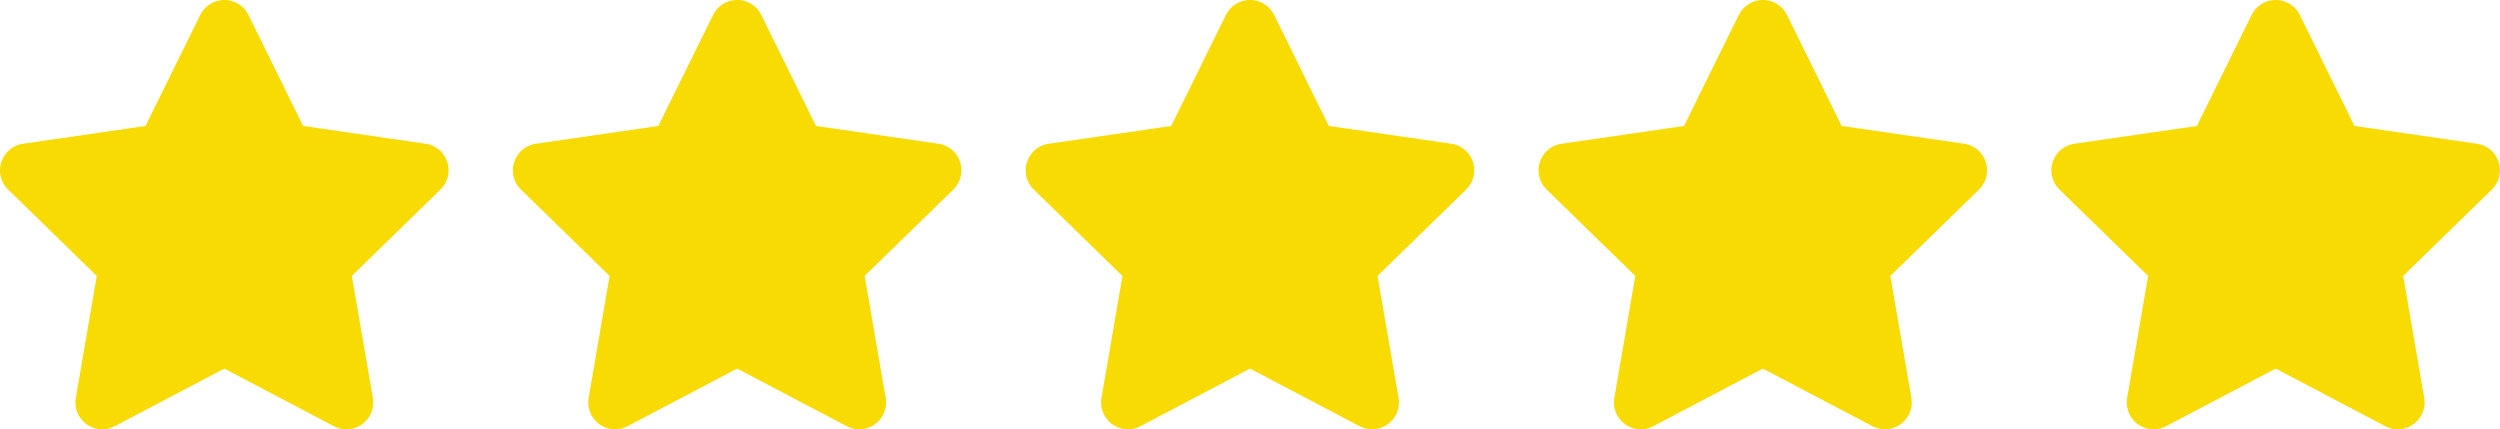 <svg xmlns="http://www.w3.org/2000/svg" width="154.554" height="26.547" viewBox="0 0 154.554 26.547">
  <g id="Gruppe_1540" data-name="Gruppe 1540" transform="translate(0 -0.453)">
    <path id="Icon_awesome-star" data-name="Icon awesome-star" d="M13.821.923,10.436,7.787l-7.574,1.1a1.66,1.66,0,0,0-.918,2.831l5.48,5.34L6.128,24.6a1.658,1.658,0,0,0,2.405,1.747l6.776-3.562,6.776,3.562A1.659,1.659,0,0,0,24.491,24.6l-1.3-7.543,5.48-5.34a1.66,1.66,0,0,0-.918-2.831l-7.574-1.1L16.8.923a1.66,1.66,0,0,0-2.976,0Z" transform="translate(-1.441 0.454)" fill="#f7db02"/>
    <path id="Icon_awesome-star-2" data-name="Icon awesome-star" d="M13.821.923,10.436,7.787l-7.574,1.1a1.66,1.66,0,0,0-.918,2.831l5.48,5.34L6.128,24.6a1.658,1.658,0,0,0,2.405,1.747l6.776-3.562,6.776,3.562A1.659,1.659,0,0,0,24.491,24.6l-1.3-7.543,5.48-5.34a1.66,1.66,0,0,0-.918-2.831l-7.574-1.1L16.8.923a1.66,1.66,0,0,0-2.976,0Z" transform="translate(30.263 0.454)" fill="#f7db02"/>
    <path id="Icon_awesome-star-3" data-name="Icon awesome-star" d="M13.821.923,10.436,7.787l-7.574,1.1a1.66,1.66,0,0,0-.918,2.831l5.48,5.34L6.128,24.6a1.658,1.658,0,0,0,2.405,1.747l6.776-3.562,6.776,3.562A1.659,1.659,0,0,0,24.491,24.6l-1.3-7.543,5.48-5.34a1.66,1.66,0,0,0-.918-2.831l-7.574-1.1L16.8.923a1.66,1.66,0,0,0-2.976,0Z" transform="translate(61.968 0.454)" fill="#f7db02"/>
    <path id="Icon_awesome-star-4" data-name="Icon awesome-star" d="M13.821.923,10.436,7.787l-7.574,1.1a1.66,1.66,0,0,0-.918,2.831l5.48,5.34L6.128,24.6a1.658,1.658,0,0,0,2.405,1.747l6.776-3.562,6.776,3.562A1.659,1.659,0,0,0,24.491,24.6l-1.3-7.543,5.48-5.34a1.66,1.66,0,0,0-.918-2.831l-7.574-1.1L16.8.923a1.66,1.66,0,0,0-2.976,0Z" transform="translate(93.673 0.454)" fill="#f7db02"/>
    <path id="Icon_awesome-star-5" data-name="Icon awesome-star" d="M13.821.923,10.436,7.787l-7.574,1.1a1.66,1.66,0,0,0-.918,2.831l5.48,5.34L6.128,24.6a1.658,1.658,0,0,0,2.405,1.747l6.776-3.562,6.776,3.562A1.659,1.659,0,0,0,24.491,24.6l-1.3-7.543,5.48-5.34a1.66,1.66,0,0,0-.918-2.831l-7.574-1.1L16.8.923a1.66,1.66,0,0,0-2.976,0Z" transform="translate(125.377 0.454)" fill="#f7db02"/>
  </g>
</svg>
